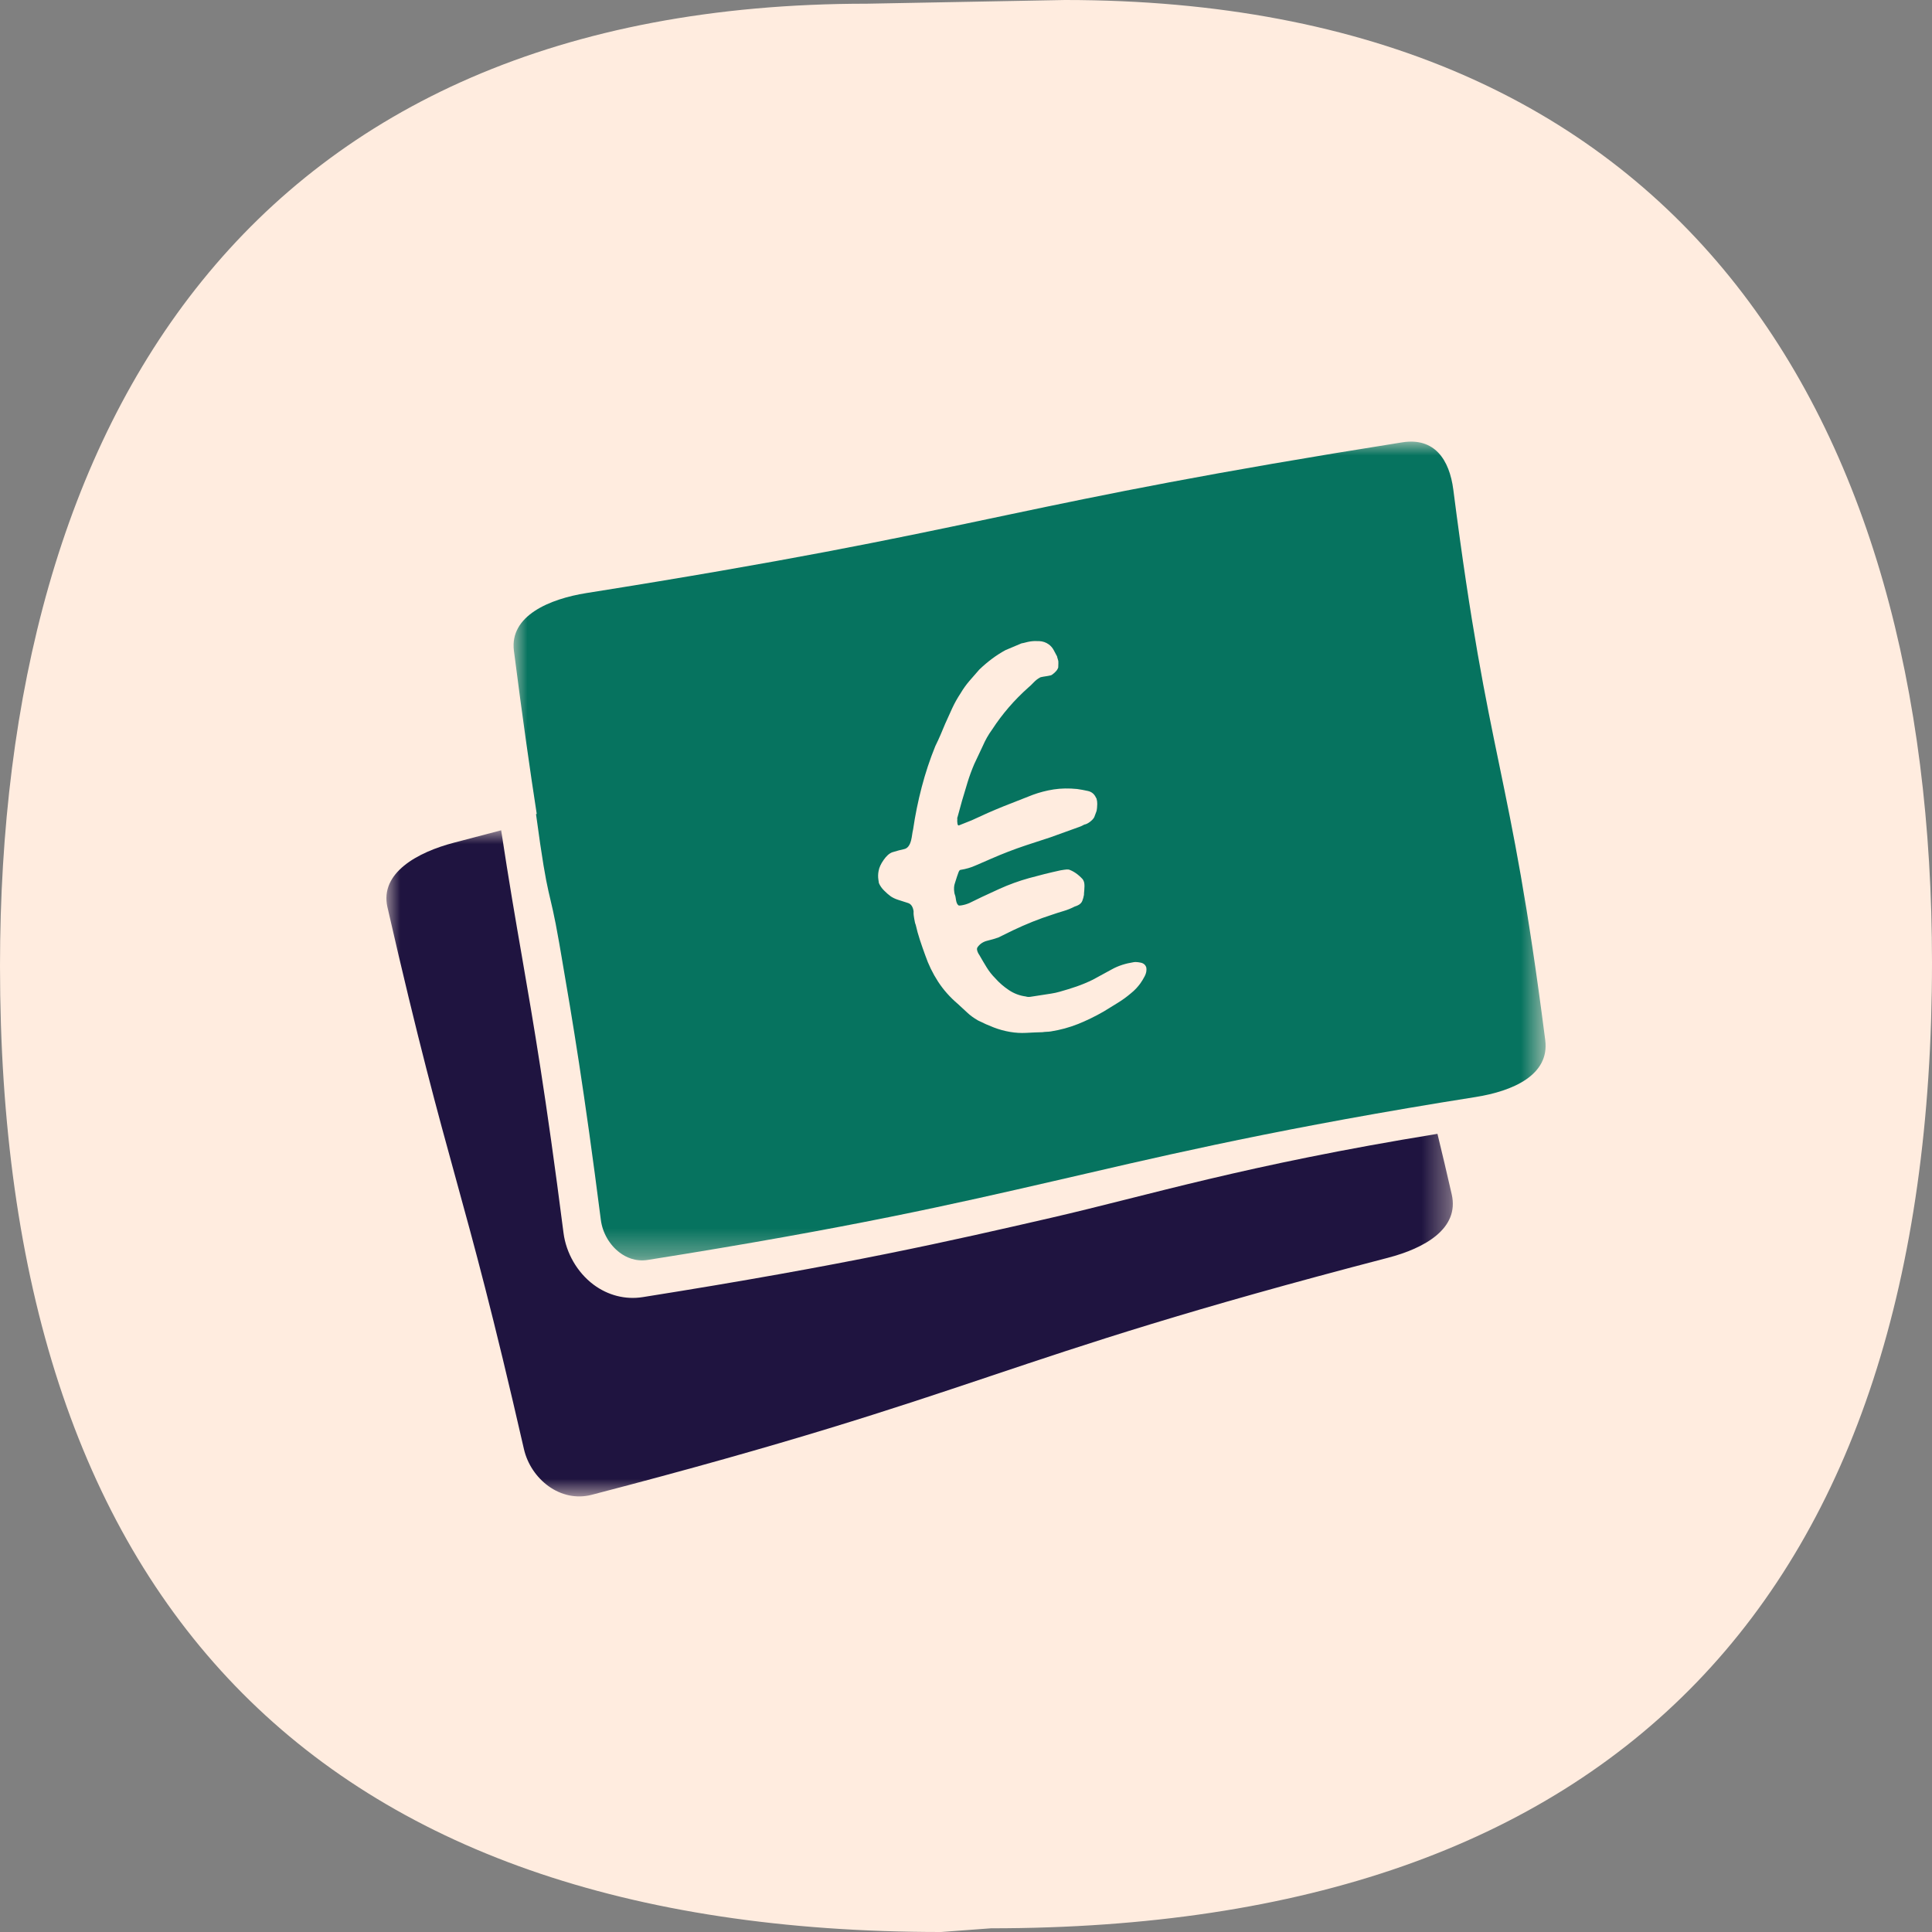 <?xml version="1.0" encoding="UTF-8"?>
<svg width="70px" height="70px" viewBox="0 0 70 70" version="1.1" xmlns="http://www.w3.org/2000/svg" xmlns:xlink="http://www.w3.org/1999/xlink">
    <rect x="0" y="0" width="70" height="70" fill="#808080" stroke="none"/>
    <title>finance</title>
    <defs>
        <polygon id="path-1" points="0 0 38.639 0 38.639 24.135 0 24.135"></polygon>
        <polygon id="path-3" points="0 0 37.392 0 37.392 29.666 0 29.666"></polygon>
    </defs>
    <g id="finance" stroke="none" stroke-width="1" fill="none" fill-rule="evenodd">
        <path d="M34.096,70 C11.364,70 0,57.892 0,35.006 C0,15.268 9.066,0.134 31.414,0.134 L38.586,0 C60.934,0 70,15.135 70,34.872 C70,57.758 58.636,69.866 35.904,69.866 L34.096,70 Z" id="Path-Copy-3" fill="#FFECDF"></path>
        <g id="Group-9" transform="translate(14, 16)">
            <g id="Group-3" transform="translate(0, 14.083)">
                <mask id="mask-2" fill="white">
                    <use xlink:href="#path-1"></use>
                </mask>
                <g id="Clip-2"></g>
                <path d="M24.097,14.037 C20.459,14.873 16.698,15.739 9.288,16.914 C8.661,17.014 8.026,16.852 7.501,16.459 C6.917,16.02 6.511,15.321 6.417,14.587 C5.774,9.565 5.337,7.04 4.915,4.598 C4.678,3.232 4.437,1.838 4.158,0 C3.612,0.145 3.046,0.294 2.452,0.448 C1.137,0.79 -0.247,1.54 0.038,2.786 C2.301,12.679 2.721,12.527 4.983,22.42 C5.231,23.502 6.299,24.374 7.441,24.076 C21.929,20.303 21.803,19.261 36.29,15.488 C37.604,15.146 38.884,14.438 38.599,13.192 C38.417,12.396 38.246,11.672 38.082,10.998 C31.084,12.136 27.624,13.225 24.097,14.037" id="Fill-1" fill="#1F1440" mask="url(#mask-2)"></path>
            </g>
            <g id="Group-6" transform="translate(4.608, 0)">
                <mask id="mask-4" fill="white">
                    <use xlink:href="#path-3"></use>
                </mask>
                <g id="Clip-5"></g>
                <path d="M32.196,0.027 C33.362,-0.158 33.908,0.645 34.049,1.746 C35.339,11.813 36.089,11.621 37.379,21.687 C37.541,22.954 36.199,23.534 34.857,23.747 C34.432,23.814 34.021,23.88 33.619,23.946 C26.971,25.039 23.029,25.997 19.6,26.786 C15.98,27.618 12.237,28.479 4.861,29.65 C4.409,29.721 4.059,29.546 3.846,29.385 C3.477,29.109 3.222,28.666 3.162,28.201 C2.558,23.482 2.134,20.958 1.735,18.644 L1.653,18.167 C1.274,15.979 1.273,16.9 0.813,13.497 C0.822,13.495 0.831,13.493 0.839,13.49 C0.599,11.937 0.332,10.07 0.012,7.579 C-0.15,6.311 1.301,5.7 2.643,5.487 C9.914,4.333 13.606,3.561 17.238,2.795 L17.965,2.642 C21.484,1.901 25.167,1.142 32.196,0.027 Z M18.954,7.227 L18.873,7.227 C18.822,7.229 18.771,7.233 18.721,7.241 C18.658,7.251 18.602,7.263 18.553,7.277 C18.504,7.291 18.454,7.302 18.404,7.31 L17.825,7.554 C17.493,7.734 17.176,7.97 16.874,8.26 C16.754,8.394 16.634,8.532 16.514,8.673 C16.394,8.813 16.289,8.962 16.197,9.117 C16.083,9.289 15.982,9.468 15.895,9.655 C15.809,9.842 15.723,10.033 15.637,10.225 C15.581,10.363 15.525,10.497 15.468,10.627 C15.411,10.759 15.349,10.894 15.28,11.033 C15.085,11.513 14.921,12.007 14.788,12.516 C14.655,13.025 14.551,13.536 14.476,14.049 C14.461,14.116 14.448,14.182 14.44,14.247 L14.424,14.346 L14.403,14.446 C14.355,14.633 14.272,14.739 14.154,14.764 C14.035,14.789 13.89,14.827 13.719,14.88 C13.609,14.922 13.505,15.016 13.406,15.16 C13.305,15.304 13.246,15.435 13.226,15.553 C13.204,15.661 13.201,15.769 13.219,15.882 L13.236,15.995 C13.277,16.092 13.339,16.182 13.423,16.265 C13.506,16.349 13.584,16.417 13.657,16.47 C13.686,16.492 13.725,16.514 13.774,16.539 C13.822,16.563 13.874,16.584 13.928,16.601 C14.063,16.645 14.185,16.683 14.293,16.718 C14.401,16.753 14.468,16.852 14.493,17.015 C14.49,17.08 14.492,17.131 14.498,17.168 C14.504,17.206 14.509,17.244 14.515,17.281 C14.533,17.394 14.551,17.468 14.569,17.504 C14.611,17.69 14.662,17.875 14.723,18.059 C14.783,18.242 14.847,18.425 14.914,18.608 C15.031,18.949 15.187,19.268 15.38,19.566 C15.574,19.864 15.812,20.132 16.093,20.371 C16.228,20.492 16.344,20.599 16.442,20.693 C16.54,20.787 16.667,20.879 16.823,20.971 C17.018,21.069 17.211,21.155 17.402,21.228 C17.593,21.301 17.788,21.354 17.986,21.388 C18.184,21.422 18.379,21.433 18.57,21.423 C18.761,21.412 18.959,21.404 19.164,21.398 C19.214,21.39 19.264,21.386 19.316,21.384 C19.367,21.383 19.417,21.378 19.468,21.37 C19.806,21.317 20.133,21.228 20.448,21.103 C20.762,20.977 21.073,20.826 21.38,20.649 C21.544,20.547 21.711,20.444 21.881,20.341 C22.051,20.237 22.21,20.122 22.358,19.997 C22.438,19.933 22.505,19.871 22.56,19.811 C22.615,19.751 22.664,19.692 22.706,19.634 C22.759,19.561 22.813,19.473 22.868,19.368 C22.922,19.263 22.941,19.161 22.926,19.06 C22.898,18.962 22.83,18.902 22.724,18.879 C22.618,18.857 22.533,18.851 22.471,18.861 C22.17,18.908 21.906,18.993 21.682,19.118 C21.457,19.243 21.226,19.369 20.988,19.496 C20.798,19.59 20.602,19.671 20.4,19.742 C20.199,19.811 19.993,19.875 19.784,19.933 C19.686,19.961 19.583,19.984 19.476,20 C19.37,20.017 19.266,20.033 19.166,20.048 L18.921,20.086 C18.858,20.096 18.796,20.106 18.733,20.115 C18.67,20.126 18.612,20.122 18.558,20.104 C18.335,20.075 18.13,19.997 17.944,19.872 C17.757,19.747 17.594,19.605 17.454,19.447 C17.332,19.324 17.228,19.192 17.142,19.052 C17.055,18.911 16.968,18.764 16.881,18.611 C16.864,18.587 16.846,18.558 16.828,18.522 C16.81,18.486 16.798,18.45 16.792,18.412 C16.786,18.375 16.794,18.342 16.815,18.313 C16.9,18.196 17.017,18.12 17.165,18.084 C17.314,18.049 17.449,18.008 17.57,17.964 L18.09,17.709 C18.569,17.481 19.04,17.292 19.506,17.143 C19.64,17.096 19.777,17.053 19.919,17.011 C20.06,16.97 20.202,16.913 20.345,16.839 C20.37,16.835 20.388,16.829 20.4,16.821 C20.412,16.813 20.424,16.808 20.436,16.806 C20.52,16.767 20.576,16.713 20.604,16.645 C20.632,16.576 20.652,16.502 20.666,16.423 C20.664,16.411 20.668,16.353 20.678,16.248 C20.687,16.144 20.687,16.06 20.677,15.997 C20.669,15.947 20.649,15.899 20.616,15.852 C20.461,15.684 20.296,15.568 20.119,15.506 C20.079,15.499 20.022,15.501 19.947,15.513 L19.815,15.534 C19.417,15.621 19.037,15.716 18.673,15.817 C18.31,15.918 17.954,16.047 17.606,16.204 L16.976,16.495 L16.51,16.721 C16.413,16.762 16.315,16.79 16.215,16.805 C16.165,16.813 16.132,16.812 16.118,16.801 C16.074,16.769 16.045,16.703 16.029,16.603 L16.014,16.509 C16.011,16.484 16.003,16.456 15.992,16.426 C15.981,16.395 15.973,16.368 15.97,16.343 C15.948,16.204 15.956,16.088 15.992,15.992 L16.07,15.748 C16.079,15.721 16.094,15.677 16.117,15.616 C16.139,15.554 16.163,15.521 16.189,15.518 C16.389,15.487 16.577,15.432 16.751,15.353 C16.925,15.275 17.109,15.195 17.302,15.114 C17.711,14.935 18.129,14.773 18.557,14.63 L19.455,14.336 L20.295,14.033 C20.356,14.011 20.42,13.988 20.487,13.964 C20.554,13.941 20.617,13.912 20.676,13.877 C20.738,13.867 20.807,13.834 20.882,13.778 C20.957,13.721 21.009,13.665 21.039,13.608 C21.056,13.555 21.077,13.5 21.1,13.445 C21.124,13.39 21.137,13.33 21.14,13.266 C21.149,13.161 21.15,13.084 21.142,13.034 C21.131,12.958 21.117,12.915 21.103,12.905 C21.044,12.772 20.948,12.691 20.815,12.66 C20.681,12.63 20.549,12.605 20.418,12.587 C20.117,12.557 19.836,12.562 19.572,12.602 C19.308,12.643 19.055,12.709 18.812,12.798 L17.758,13.212 C17.553,13.295 17.36,13.377 17.179,13.456 C16.999,13.536 16.807,13.623 16.603,13.719 L16.132,13.907 C16.106,13.911 16.09,13.889 16.082,13.838 C16.073,13.776 16.071,13.724 16.077,13.685 C16.072,13.647 16.074,13.621 16.085,13.607 L16.245,13.023 C16.312,12.794 16.379,12.568 16.448,12.346 C16.516,12.123 16.598,11.901 16.692,11.681 L16.996,11.036 C17.044,10.926 17.095,10.822 17.151,10.723 C17.206,10.625 17.271,10.525 17.345,10.423 C17.708,9.866 18.144,9.361 18.652,8.909 C18.709,8.862 18.773,8.801 18.845,8.725 C18.917,8.65 18.988,8.594 19.06,8.557 C19.07,8.543 19.114,8.529 19.189,8.518 L19.358,8.491 C19.434,8.479 19.483,8.466 19.506,8.449 C19.552,8.417 19.598,8.377 19.642,8.332 C19.686,8.287 19.717,8.237 19.734,8.183 C19.74,8.054 19.741,7.976 19.737,7.951 C19.733,7.926 19.725,7.898 19.714,7.868 C19.703,7.838 19.696,7.81 19.692,7.784 C19.655,7.713 19.614,7.636 19.569,7.553 C19.524,7.47 19.465,7.402 19.393,7.349 C19.291,7.275 19.176,7.235 19.047,7.229 C18.982,7.227 18.924,7.226 18.873,7.227 Z" id="Combined-Shape" fill="#06735F" mask="url(#mask-4)"></path>
            </g>
        </g>
    </g>
</svg>